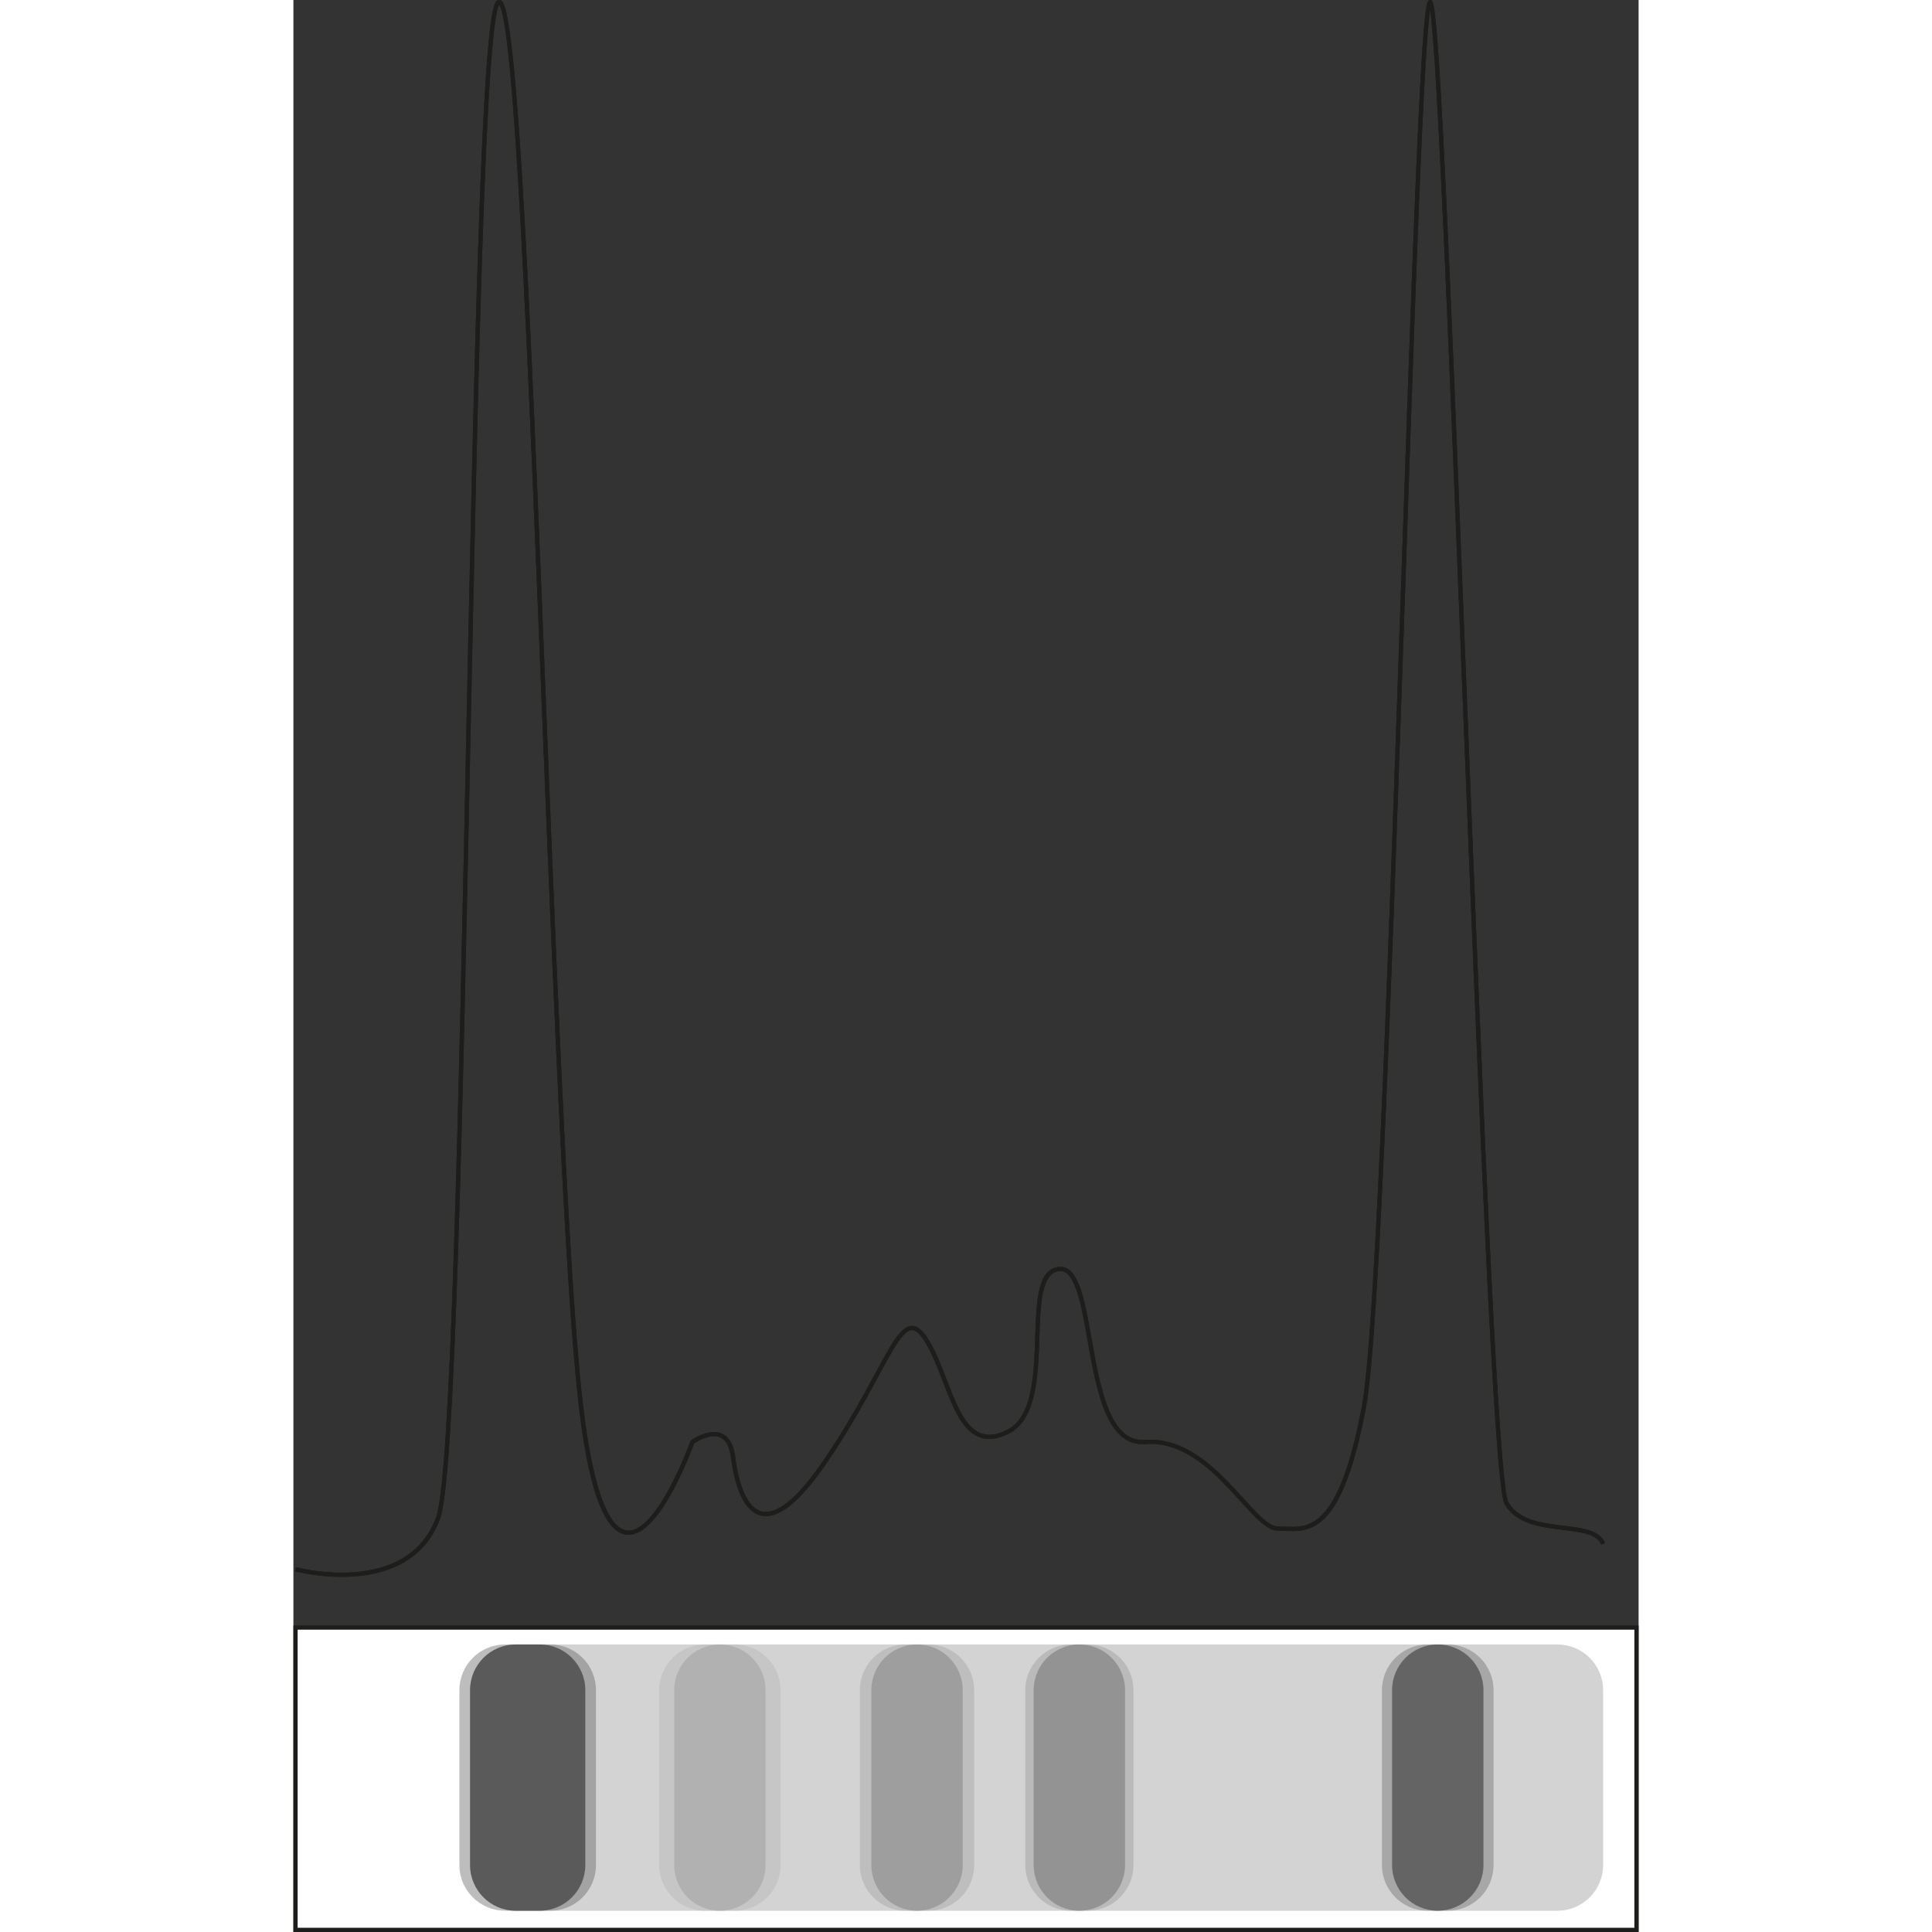 <?xml version="1.0" encoding="utf-8"?>
<!-- Created by: Science Figures, www.sciencefigures.org, Generator: Science Figures Editor -->
<svg version="1.1" id="Layer_1" xmlns="http://www.w3.org/2000/svg" xmlns:xlink="http://www.w3.org/1999/xlink" 
	 width="800px" height="800px" viewBox="0 0 318.57 457.54" enable-background="new 0 0 318.57 457.54" xml:space="preserve">
<rect x="0" y="0" width="318.57" height="457.54" fill="#333333" stroke="none"/>
<g>
	<g>
		<path fill="#1D1D1B" d="M11.4,373.41c-6.09,0-10.91-1.27-11.03-1.3l0.26-0.96c0.26,0.07,26.15,6.88,33.14-11.74
			c3.53-9.42,5.36-97.61,7.12-182.89c0.9-43.43,1.83-88.33,2.97-121.26C45.77,0,47.53,0,48.7,0c1.18,0,3.15,0,6.05,52.02
			c1.74,31.03,3.35,71.63,5.06,114.61c2.67,67.21,5.44,136.7,8.66,165.17c2.79,24.66,7.27,30.28,10.53,30.65
			c7.09,0.79,14.93-20.91,15.01-21.13l0.05-0.15l0.13-0.09c0.17-0.12,4.18-2.94,7.28-1.58c1.72,0.75,2.78,2.62,3.15,5.54
			c0.44,3.53,1.94,11.84,6.31,12.9c3.55,0.85,8.55-3.26,14.47-11.91c5.48-8,9.25-14.98,12.29-20.59c3.96-7.33,6.15-11.36,8.75-11.44
			c1.3-0.03,2.54,0.95,3.9,3.13c1.75,2.8,3.1,6.29,4.4,9.67c2.21,5.75,4.31,11.17,8.03,12.62c1.77,0.68,3.79,0.43,6.21-0.78
			c6.08-3.04,6.41-13.13,6.7-22.03c0.28-8.56,0.52-15.96,5.51-16.58c4.7-0.62,6.18,7.63,7.86,17.16
			c2.03,11.46,4.33,24.46,12.64,23.81c10.04-0.74,17.71,7.68,23.31,13.85c3.23,3.56,6.02,6.63,8.05,6.63c0.54,0,1.1,0.03,1.68,0.06
			c5.75,0.3,12.91,0.66,18.32-28.57c3.24-17.48,6.48-112.58,9.35-196.49c1.23-36.01,2.39-70.03,3.45-95.03
			C267.61,0,268.35,0,269.21,0c0.87,0,1.62,0,3.93,49.64c1.39,29.75,2.94,69.32,4.59,111.21c3.52,89.31,7.5,190.53,9.98,194.87
			c2.47,4.33,8.12,5.01,13.1,5.61c4.42,0.53,8.6,1.04,9.82,4.09l-0.93,0.37c-1-2.5-4.71-2.95-9.01-3.47
			c-5.22-0.63-11.13-1.34-13.85-6.11c-2.6-4.55-6.42-101.54-10.11-195.33C273.87,88.3,270.92,13.4,269.19,2.2
			c-1.56,9.96-3.62,70.49-5.8,134.32c-2.87,83.94-6.11,179.09-9.36,196.64c-5.57,30.09-13.22,29.7-19.35,29.38
			c-0.56-0.03-1.1-0.06-1.63-0.06c-2.48,0-5.27-3.07-8.79-6.96c-5.77-6.35-12.93-14.26-22.5-13.53
			c-9.22,0.71-11.6-12.75-13.71-24.63c-1.49-8.41-2.9-16.36-6.45-16.36c-0.1,0-0.2,0.01-0.31,0.02c-4.14,0.52-4.38,7.85-4.64,15.62
			c-0.3,9.18-0.64,19.59-7.25,22.89c-2.68,1.34-4.98,1.61-7.02,0.82c-4.13-1.6-6.3-7.23-8.6-13.19c-1.28-3.33-2.61-6.78-4.31-9.5
			c-1.14-1.82-2.13-2.68-3.02-2.66c-2.02,0.06-4.36,4.38-7.9,10.92c-2.88,5.33-6.83,12.63-12.34,20.67
			c-6.26,9.16-11.5,13.3-15.53,12.32c-4.8-1.16-6.49-9.11-7.07-13.74c-0.32-2.55-1.18-4.15-2.56-4.75c-2.31-1.02-5.5,0.95-6.17,1.4
			c-0.78,2.16-8.34,22.5-16.01,21.63c-5.35-0.61-9.08-10.93-11.41-31.53c-3.23-28.51-5.99-98.02-8.67-165.25
			C55.8,90.91,52.39,5.13,48.73,1.08c-3.3,4.61-5.18,95.32-6.83,175.45c-1.77,85.37-3.59,173.64-7.19,183.23
			C30.48,371.02,19.75,373.41,11.4,373.41z"/>
	</g>
	<rect x="0.5" y="385.44" fill="#FFFFFF" stroke="#1D1D1B" stroke-miterlimit="10" width="317.57" height="71.6"/>
	<path fill="#D3D3D3" d="M299.35,452.5H52.66c-5.98,0-10.82-4.85-10.82-10.82v-41.41c0-5.98,4.85-10.82,10.82-10.82h246.69
		c5.98,0,10.82,4.85,10.82,10.82v41.41C310.17,447.65,305.33,452.5,299.35,452.5z"/>
	<path fill="none" stroke="#1D1D1B" stroke-miterlimit="10" d="M0.5,371.63c0,0,26.51,7.23,33.74-12.05S41.47,0.5,48.7,0.5
		S60.75,268,67.98,331.86s26.51,9.64,26.51,9.64s8.43-6.02,9.64,3.61c1.2,9.64,6.02,24.1,21.69,1.2s18.07-38.56,24.1-28.92
		c6.02,9.64,7.23,27.71,19.28,21.69c12.05-6.02,2.41-37.35,12.05-38.56s4.82,42.17,20.48,40.97s25.3,20.48,31.33,20.48
		s14.46,3.61,20.48-28.92S265.59,0.5,269.21,0.5s13.25,347.03,18.07,355.46c4.82,8.43,20.48,3.61,22.89,9.64"/>
	<path fill="#5A5A5A" d="M58.31,452.5h-5.65c-5.98,0-10.82-4.85-10.82-10.82v-41.41c0-5.98,4.85-10.82,10.82-10.82h5.65
		c5.98,0,10.82,4.85,10.82,10.82v41.41C69.13,447.65,64.28,452.5,58.31,452.5z"/>
	<path opacity="0.4" fill="#5A5A5A" d="M60.83,452.5h-10.7c-5.98,0-10.82-4.85-10.82-10.82v-41.41c0-5.98,4.85-10.82,10.82-10.82
		h10.7c5.98,0,10.82,4.85,10.82,10.82v41.41C71.66,447.65,66.81,452.5,60.83,452.5z"/>
	<path fill="#9E9E9E" d="M147.69,452.5L147.69,452.5c-5.98,0-10.82-4.85-10.82-10.82v-41.41c0-5.98,4.85-10.82,10.82-10.82h0
		c5.98,0,10.82,4.85,10.82,10.82v41.41C158.51,447.65,153.67,452.5,147.69,452.5z"/>
	<path opacity="0.4" fill="#9E9E9E" d="M150.4,452.5h-5.43c-5.98,0-10.82-4.85-10.82-10.82v-41.41c0-5.98,4.85-10.82,10.82-10.82
		h5.43c5.98,0,10.82,4.85,10.82,10.82v41.41C161.23,447.65,156.38,452.5,150.4,452.5z"/>
	<path fill="#B1B1B1" d="M101,452.5L101,452.5c-5.98,0-10.82-4.85-10.82-10.82v-41.41c0-5.98,4.85-10.82,10.82-10.82h0
		c5.98,0,10.82,4.85,10.82,10.82v41.41C111.82,447.65,106.97,452.5,101,452.5z"/>
	<path opacity="0.4" fill="#B1B1B1" d="M104.55,452.5h-7.1c-5.98,0-10.82-4.85-10.82-10.82v-41.41c0-5.98,4.85-10.82,10.82-10.82
		h7.1c5.98,0,10.82,4.85,10.82,10.82v41.41C115.37,447.65,110.52,452.5,104.55,452.5z"/>
	<path fill="#939393" d="M186.13,452.5L186.13,452.5c-5.98,0-10.82-4.85-10.82-10.82v-41.41c0-5.98,4.85-10.82,10.82-10.82h0
		c5.98,0,10.82,4.85,10.82,10.82v41.41C196.95,447.65,192.11,452.5,186.13,452.5z"/>
	<path opacity="0.4" fill="#939393" d="M188.12,452.5h-3.98c-5.98,0-10.82-4.85-10.82-10.82v-41.41c0-5.98,4.85-10.82,10.82-10.82
		h3.98c5.98,0,10.82,4.85,10.82,10.82v41.41C198.94,447.65,194.1,452.5,188.12,452.5z"/>
	<path fill="#646464" d="M271.01,452.5L271.01,452.5c-5.98,0-10.82-4.85-10.82-10.82v-41.41c0-5.98,4.85-10.82,10.82-10.82h0
		c5.98,0,10.82,4.85,10.82,10.82v41.41C281.83,447.65,276.99,452.5,271.01,452.5z"/>
	<path opacity="0.4" fill="#646464" d="M273.4,452.5h-4.79c-5.98,0-10.82-4.85-10.82-10.82v-41.41c0-5.98,4.85-10.82,10.82-10.82
		h4.79c5.98,0,10.82,4.85,10.82,10.82v41.41C284.23,447.65,279.38,452.5,273.4,452.5z"/>
</g>
</svg>